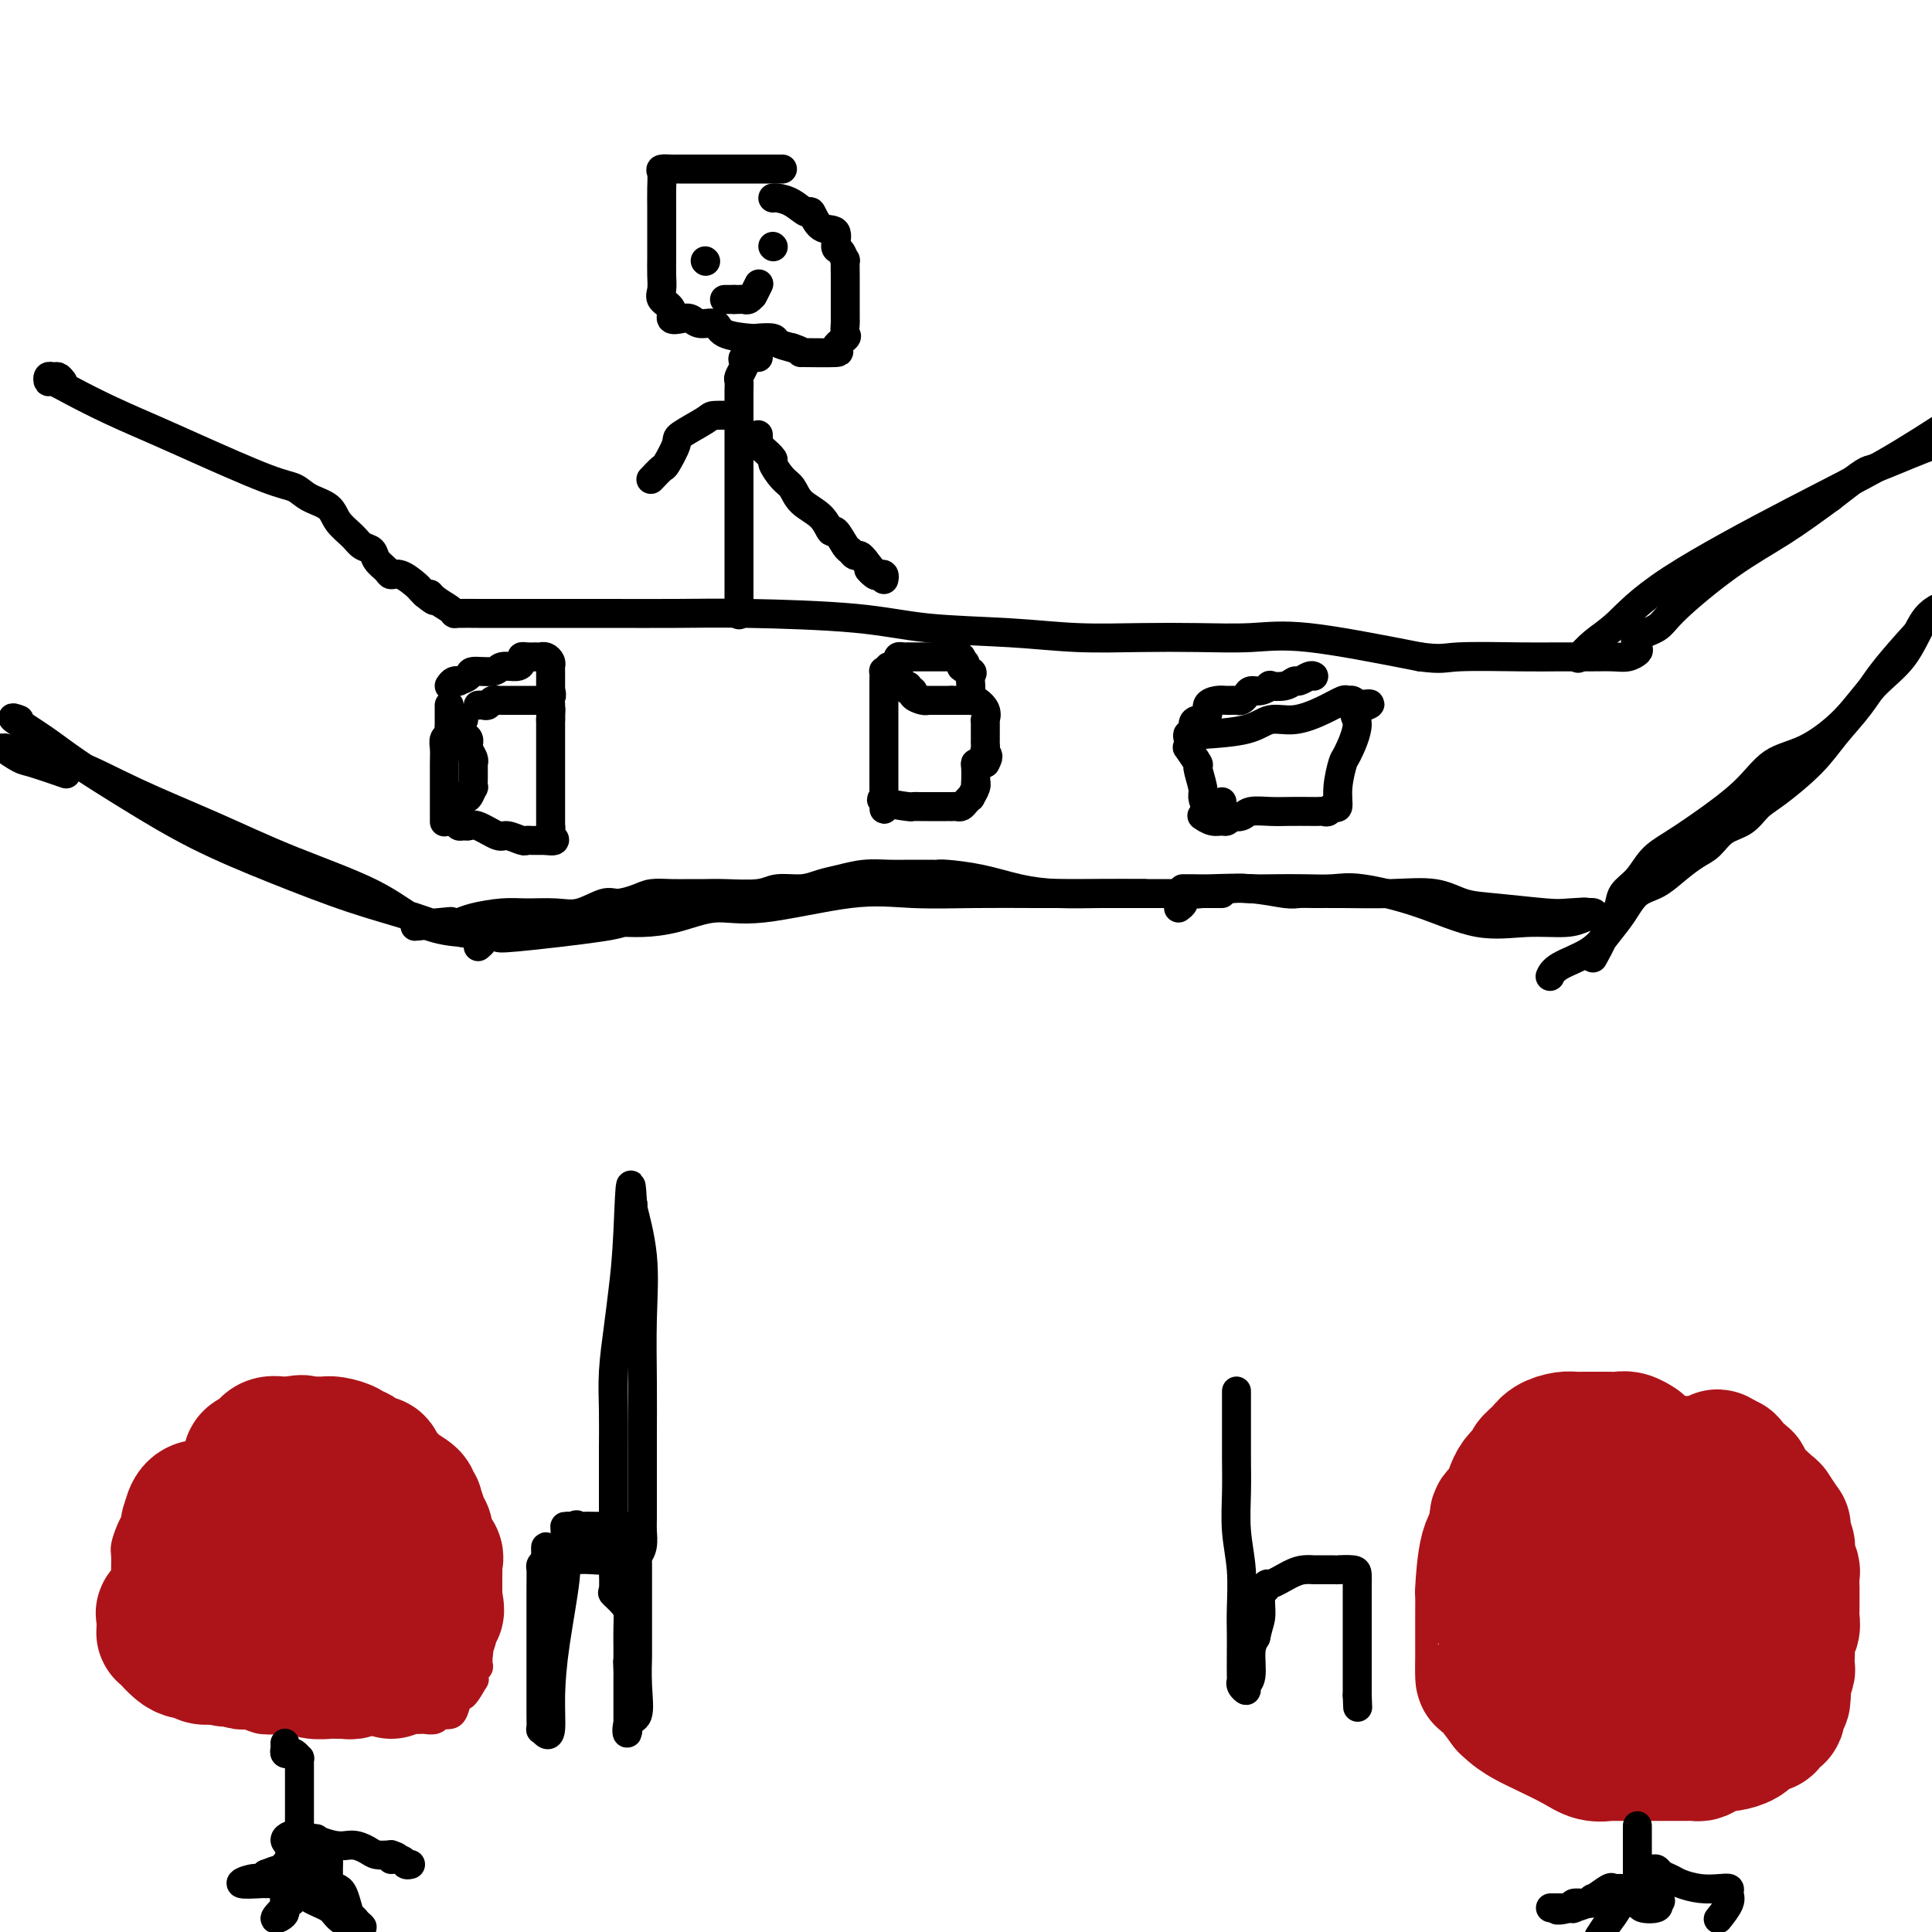 <svg viewBox='0 0 400 400' version='1.1' xmlns='http://www.w3.org/2000/svg' xmlns:xlink='http://www.w3.org/1999/xlink'><g fill='none' stroke='#000000' stroke-width='6' stroke-linecap='round' stroke-linejoin='round'><path d='M4,149c-0.956,-0.344 -1.912,-0.688 -1,0c0.912,0.688 3.692,2.408 6,4c2.308,1.592 4.145,3.055 7,5c2.855,1.945 6.728,4.372 11,7c4.272,2.628 8.943,5.458 14,8c5.057,2.542 10.498,4.796 16,7c5.502,2.204 11.063,4.357 16,6c4.937,1.643 9.250,2.777 13,4c3.750,1.223 6.936,2.535 9,3c2.064,0.465 3.007,0.083 3,0c-0.007,-0.083 -0.962,0.132 -3,0c-2.038,-0.132 -5.158,-0.613 -8,-2c-2.842,-1.387 -5.404,-3.681 -10,-6c-4.596,-2.319 -11.225,-4.663 -17,-7c-5.775,-2.337 -10.695,-4.669 -16,-7c-5.305,-2.331 -10.995,-4.663 -16,-7c-5.005,-2.337 -9.325,-4.679 -13,-6c-3.675,-1.321 -6.707,-1.622 -9,-2c-2.293,-0.378 -3.848,-0.832 -5,-1c-1.152,-0.168 -1.901,-0.048 -2,0c-0.099,0.048 0.450,0.024 1,0'/><path d='M0,155c-2.051,-0.434 0.320,-0.018 1,0c0.680,0.018 -0.332,-0.363 0,0c0.332,0.363 2.006,1.468 3,2c0.994,0.532 1.306,0.489 3,1c1.694,0.511 4.770,1.574 6,2c1.230,0.426 0.615,0.213 0,0'/><path d='M99,196c0.372,-0.313 0.744,-0.626 1,-1c0.256,-0.374 0.395,-0.808 1,-1c0.605,-0.192 1.674,-0.142 2,0c0.326,0.142 -0.093,0.376 4,0c4.093,-0.376 12.697,-1.363 17,-2c4.303,-0.637 4.306,-0.924 5,-1c0.694,-0.076 2.078,0.059 4,0c1.922,-0.059 4.381,-0.313 7,-1c2.619,-0.687 5.399,-1.806 8,-2c2.601,-0.194 5.024,0.536 10,0c4.976,-0.536 12.505,-2.340 18,-3c5.495,-0.660 8.957,-0.177 13,0c4.043,0.177 8.669,0.047 13,0c4.331,-0.047 8.368,-0.013 12,0c3.632,0.013 6.859,0.003 10,0c3.141,-0.003 6.196,-0.001 9,0c2.804,0.001 5.356,0.000 8,0c2.644,-0.000 5.378,-0.000 7,0c1.622,0.000 2.130,0.000 3,0c0.870,-0.000 2.100,-0.000 2,0c-0.100,0.000 -1.532,0.000 -2,0c-0.468,-0.000 0.028,-0.000 -1,0c-1.028,0.000 -3.579,0.000 -6,0c-2.421,-0.000 -4.710,-0.000 -7,0'/><path d='M237,185c-3.761,-0.009 -6.163,-0.031 -9,0c-2.837,0.031 -6.108,0.113 -9,0c-2.892,-0.113 -5.406,-0.423 -8,-1c-2.594,-0.577 -5.270,-1.423 -8,-2c-2.730,-0.577 -5.514,-0.887 -7,-1c-1.486,-0.113 -1.673,-0.030 -2,0c-0.327,0.030 -0.792,0.007 -1,0c-0.208,-0.007 -0.159,0.001 -1,0c-0.841,-0.001 -2.574,-0.012 -4,0c-1.426,0.012 -2.547,0.046 -4,0c-1.453,-0.046 -3.239,-0.171 -5,0c-1.761,0.171 -3.496,0.638 -5,1c-1.504,0.362 -2.776,0.619 -4,1c-1.224,0.381 -2.400,0.887 -4,1c-1.600,0.113 -3.624,-0.166 -5,0c-1.376,0.166 -2.103,0.777 -4,1c-1.897,0.223 -4.962,0.059 -7,0c-2.038,-0.059 -3.047,-0.013 -4,0c-0.953,0.013 -1.848,-0.006 -3,0c-1.152,0.006 -2.561,0.038 -4,0c-1.439,-0.038 -2.909,-0.146 -4,0c-1.091,0.146 -1.805,0.547 -3,1c-1.195,0.453 -2.871,0.959 -4,1c-1.129,0.041 -1.710,-0.382 -3,0c-1.290,0.382 -3.290,1.569 -5,2c-1.710,0.431 -3.129,0.105 -5,0c-1.871,-0.105 -4.192,0.011 -6,0c-1.808,-0.011 -3.103,-0.147 -5,0c-1.897,0.147 -4.395,0.578 -6,1c-1.605,0.422 -2.316,0.835 -3,1c-0.684,0.165 -1.342,0.083 -2,0'/><path d='M93,191c-13.476,1.548 -4.167,0.417 -1,0c3.167,-0.417 0.190,-0.119 -1,0c-1.190,0.119 -0.595,0.060 0,0'/><path d='M244,188c0.456,-0.339 0.913,-0.678 1,-1c0.087,-0.322 -0.195,-0.626 0,-1c0.195,-0.374 0.869,-0.818 1,-1c0.131,-0.182 -0.280,-0.101 0,0c0.280,0.101 1.252,0.223 3,0c1.748,-0.223 4.274,-0.791 6,-1c1.726,-0.209 2.654,-0.058 4,0c1.346,0.058 3.110,0.023 5,0c1.890,-0.023 3.905,-0.033 6,0c2.095,0.033 4.269,0.110 6,0c1.731,-0.110 3.019,-0.407 6,0c2.981,0.407 7.655,1.518 12,3c4.345,1.482 8.361,3.336 12,4c3.639,0.664 6.900,0.139 10,0c3.100,-0.139 6.037,0.107 8,0c1.963,-0.107 2.952,-0.567 4,-1c1.048,-0.433 2.157,-0.838 2,-1c-0.157,-0.162 -1.578,-0.081 -3,0'/><path d='M327,189c2.962,-0.324 -0.133,-0.133 -2,0c-1.867,0.133 -2.508,0.207 -5,0c-2.492,-0.207 -6.836,-0.697 -10,-1c-3.164,-0.303 -5.147,-0.421 -7,-1c-1.853,-0.579 -3.574,-1.620 -6,-2c-2.426,-0.380 -5.556,-0.101 -9,0c-3.444,0.101 -7.201,0.023 -10,0c-2.799,-0.023 -4.640,0.008 -6,0c-1.360,-0.008 -2.241,-0.055 -3,0c-0.759,0.055 -1.398,0.211 -3,0c-1.602,-0.211 -4.167,-0.789 -7,-1c-2.833,-0.211 -5.935,-0.057 -8,0c-2.065,0.057 -3.095,0.015 -4,0c-0.905,-0.015 -1.687,-0.004 -2,0c-0.313,0.004 -0.156,0.002 0,0'/><path d='M330,198c0.057,-0.102 0.113,-0.204 0,0c-0.113,0.204 -0.397,0.715 0,0c0.397,-0.715 1.474,-2.655 2,-4c0.526,-1.345 0.499,-2.096 1,-3c0.501,-0.904 1.529,-1.960 2,-3c0.471,-1.040 0.386,-2.064 1,-3c0.614,-0.936 1.927,-1.785 3,-3c1.073,-1.215 1.905,-2.798 3,-4c1.095,-1.202 2.453,-2.024 4,-3c1.547,-0.976 3.284,-2.107 6,-4c2.716,-1.893 6.412,-4.550 9,-7c2.588,-2.450 4.068,-4.693 6,-6c1.932,-1.307 4.316,-1.677 7,-3c2.684,-1.323 5.667,-3.600 8,-6c2.333,-2.400 4.017,-4.922 6,-7c1.983,-2.078 4.265,-3.713 6,-6c1.735,-2.287 2.924,-5.225 4,-7c1.076,-1.775 2.038,-2.388 3,-3'/><path d='M396,132c0.561,-0.619 1.122,-1.238 0,0c-1.122,1.238 -3.928,4.334 -6,7c-2.072,2.666 -3.412,4.901 -5,7c-1.588,2.099 -3.425,4.061 -5,6c-1.575,1.939 -2.890,3.855 -5,6c-2.110,2.145 -5.016,4.518 -7,6c-1.984,1.482 -3.048,2.073 -4,3c-0.952,0.927 -1.794,2.190 -3,3c-1.206,0.810 -2.776,1.166 -4,2c-1.224,0.834 -2.102,2.147 -3,3c-0.898,0.853 -1.815,1.246 -3,2c-1.185,0.754 -2.638,1.870 -4,3c-1.362,1.130 -2.634,2.273 -4,3c-1.366,0.727 -2.828,1.038 -4,2c-1.172,0.962 -2.055,2.577 -3,4c-0.945,1.423 -1.952,2.655 -3,4c-1.048,1.345 -2.137,2.804 -4,4c-1.863,1.196 -4.502,2.130 -6,3c-1.498,0.870 -1.857,1.677 -2,2c-0.143,0.323 -0.072,0.161 0,0'/></g>
<g fill='none' stroke='#AD1419' stroke-width='6' stroke-linecap='round' stroke-linejoin='round'><path d='M72,291c-0.341,-0.431 -0.682,-0.861 -1,-1c-0.318,-0.139 -0.614,0.015 -1,0c-0.386,-0.015 -0.862,-0.197 -1,0c-0.138,0.197 0.061,0.773 -1,1c-1.061,0.227 -3.383,0.105 -5,0c-1.617,-0.105 -2.529,-0.193 -3,0c-0.471,0.193 -0.499,0.666 -1,1c-0.501,0.334 -1.474,0.530 -3,1c-1.526,0.470 -3.607,1.215 -5,2c-1.393,0.785 -2.100,1.609 -3,2c-0.900,0.391 -1.993,0.349 -3,1c-1.007,0.651 -1.929,1.995 -3,3c-1.071,1.005 -2.290,1.670 -3,2c-0.710,0.330 -0.911,0.325 -2,1c-1.089,0.675 -3.065,2.029 -4,3c-0.935,0.971 -0.828,1.559 -1,2c-0.172,0.441 -0.623,0.736 -1,1c-0.377,0.264 -0.679,0.497 -1,1c-0.321,0.503 -0.660,1.275 -1,2c-0.340,0.725 -0.679,1.404 -1,2c-0.321,0.596 -0.622,1.108 -1,2c-0.378,0.892 -0.833,2.164 -1,3c-0.167,0.836 -0.045,1.235 0,2c0.045,0.765 0.012,1.896 0,3c-0.012,1.104 -0.003,2.183 0,3c0.003,0.817 0.001,1.374 0,2c-0.001,0.626 -0.000,1.322 0,2c0.000,0.678 0.000,1.339 0,2'/><path d='M26,334c-0.000,2.808 -0.001,2.827 0,3c0.001,0.173 0.004,0.501 0,1c-0.004,0.499 -0.014,1.170 0,2c0.014,0.830 0.052,1.819 0,2c-0.052,0.181 -0.195,-0.446 0,0c0.195,0.446 0.728,1.965 1,3c0.272,1.035 0.282,1.588 1,2c0.718,0.412 2.145,0.684 3,1c0.855,0.316 1.137,0.676 2,1c0.863,0.324 2.308,0.613 3,1c0.692,0.387 0.630,0.873 1,1c0.370,0.127 1.172,-0.107 2,0c0.828,0.107 1.681,0.553 2,1c0.319,0.447 0.105,0.894 1,1c0.895,0.106 2.901,-0.129 4,0c1.099,0.129 1.293,0.623 2,1c0.707,0.377 1.929,0.637 3,1c1.071,0.363 1.992,0.829 3,1c1.008,0.171 2.101,0.046 3,0c0.899,-0.046 1.602,-0.012 2,0c0.398,0.012 0.491,0.003 1,0c0.509,-0.003 1.435,-0.001 2,0c0.565,0.001 0.771,0.000 1,0c0.229,-0.000 0.483,-0.000 1,0c0.517,0.000 1.297,0.000 2,0c0.703,-0.000 1.329,-0.000 2,0c0.671,0.000 1.386,0.000 2,0c0.614,-0.000 1.127,-0.000 2,0c0.873,0.000 2.107,0.000 3,0c0.893,-0.000 1.447,-0.000 2,0'/><path d='M77,356c5.469,0.464 1.640,0.124 1,0c-0.640,-0.124 1.909,-0.033 3,0c1.091,0.033 0.725,0.009 1,0c0.275,-0.009 1.191,-0.001 2,0c0.809,0.001 1.512,-0.003 2,0c0.488,0.003 0.761,0.015 1,0c0.239,-0.015 0.445,-0.056 1,0c0.555,0.056 1.458,0.211 2,0c0.542,-0.211 0.723,-0.787 1,-1c0.277,-0.213 0.650,-0.064 1,0c0.350,0.064 0.676,0.044 1,0c0.324,-0.044 0.648,-0.113 1,-1c0.352,-0.887 0.734,-2.593 1,-3c0.266,-0.407 0.415,0.485 1,0c0.585,-0.485 1.607,-2.348 2,-3c0.393,-0.652 0.158,-0.093 0,0c-0.158,0.093 -0.238,-0.278 0,-1c0.238,-0.722 0.796,-1.793 1,-2c0.204,-0.207 0.055,0.450 0,0c-0.055,-0.450 -0.015,-2.008 0,-3c0.015,-0.992 0.004,-1.419 0,-2c-0.004,-0.581 -0.001,-1.317 0,-2c0.001,-0.683 0.000,-1.315 0,-2c-0.000,-0.685 -0.000,-1.424 0,-2c0.000,-0.576 0.000,-0.989 0,-2c-0.000,-1.011 -0.000,-2.618 0,-3c0.000,-0.382 0.000,0.462 0,0c-0.000,-0.462 -0.000,-2.231 0,-4'/><path d='M99,325c0.054,-3.616 -0.311,-1.158 -1,-1c-0.689,0.158 -1.701,-1.986 -2,-3c-0.299,-1.014 0.116,-0.897 0,-1c-0.116,-0.103 -0.763,-0.426 -1,-1c-0.237,-0.574 -0.064,-1.398 0,-2c0.064,-0.602 0.019,-0.980 0,-1c-0.019,-0.020 -0.014,0.319 0,0c0.014,-0.319 0.035,-1.297 0,-2c-0.035,-0.703 -0.128,-1.129 -1,-2c-0.872,-0.871 -2.524,-2.185 -3,-3c-0.476,-0.815 0.223,-1.132 0,-2c-0.223,-0.868 -1.368,-2.288 -2,-3c-0.632,-0.712 -0.750,-0.715 -1,-1c-0.250,-0.285 -0.630,-0.851 -1,-1c-0.370,-0.149 -0.729,0.117 -1,0c-0.271,-0.117 -0.453,-0.619 -1,-1c-0.547,-0.381 -1.458,-0.640 -2,-1c-0.542,-0.360 -0.713,-0.820 -1,-1c-0.287,-0.180 -0.689,-0.079 -1,0c-0.311,0.079 -0.532,0.137 -1,0c-0.468,-0.137 -1.183,-0.468 -2,-1c-0.817,-0.532 -1.734,-1.266 -3,-2c-1.266,-0.734 -2.879,-1.467 -4,-2c-1.121,-0.533 -1.749,-0.867 -2,-1c-0.251,-0.133 -0.126,-0.067 0,0'/></g>
<g fill='none' stroke='#AD1419' stroke-width='28' stroke-linecap='round' stroke-linejoin='round'><path d='M56,323c-0.002,0.305 -0.005,0.610 0,1c0.005,0.390 0.016,0.864 0,1c-0.016,0.136 -0.059,-0.066 0,0c0.059,0.066 0.220,0.399 0,1c-0.220,0.601 -0.821,1.470 -1,2c-0.179,0.530 0.065,0.720 0,1c-0.065,0.280 -0.440,0.650 -1,1c-0.560,0.350 -1.306,0.681 -2,1c-0.694,0.319 -1.338,0.626 -2,1c-0.662,0.374 -1.344,0.815 -2,1c-0.656,0.185 -1.286,0.115 -2,0c-0.714,-0.115 -1.514,-0.273 -2,0c-0.486,0.273 -0.660,0.979 -1,1c-0.340,0.021 -0.848,-0.641 -1,-1c-0.152,-0.359 0.050,-0.415 0,-1c-0.050,-0.585 -0.353,-1.698 -1,-3c-0.647,-1.302 -1.637,-2.792 -2,-4c-0.363,-1.208 -0.098,-2.135 0,-3c0.098,-0.865 0.028,-1.668 0,-2c-0.028,-0.332 -0.016,-0.194 0,-1c0.016,-0.806 0.035,-2.556 0,-3c-0.035,-0.444 -0.123,0.417 0,0c0.123,-0.417 0.455,-2.112 1,-3c0.545,-0.888 1.301,-0.970 2,-1c0.699,-0.030 1.342,-0.008 2,0c0.658,0.008 1.331,0.002 2,0c0.669,-0.002 1.334,-0.001 2,0c0.666,0.001 1.333,0.000 2,0'/><path d='M50,312c1.726,-0.155 1.040,-0.042 1,0c-0.040,0.042 0.566,0.011 1,0c0.434,-0.011 0.695,-0.004 1,0c0.305,0.004 0.652,0.004 1,0c0.348,-0.004 0.696,-0.012 1,0c0.304,0.012 0.565,0.045 1,0c0.435,-0.045 1.045,-0.168 2,0c0.955,0.168 2.256,0.626 3,1c0.744,0.374 0.931,0.664 1,1c0.069,0.336 0.019,0.717 0,1c-0.019,0.283 -0.005,0.467 0,1c0.005,0.533 0.003,1.416 0,2c-0.003,0.584 -0.008,0.868 0,2c0.008,1.132 0.028,3.112 0,4c-0.028,0.888 -0.103,0.683 0,1c0.103,0.317 0.384,1.155 0,2c-0.384,0.845 -1.432,1.697 -2,2c-0.568,0.303 -0.655,0.056 -1,0c-0.345,-0.056 -0.947,0.080 -2,0c-1.053,-0.080 -2.558,-0.375 -4,0c-1.442,0.375 -2.820,1.421 -4,2c-1.180,0.579 -2.162,0.691 -3,1c-0.838,0.309 -1.533,0.814 -2,1c-0.467,0.186 -0.705,0.053 -1,0c-0.295,-0.053 -0.648,-0.027 -1,0'/><path d='M42,333c-3.277,0.993 -1.469,0.476 -1,0c0.469,-0.476 -0.400,-0.912 -1,-1c-0.600,-0.088 -0.931,0.172 -1,0c-0.069,-0.172 0.123,-0.777 0,-1c-0.123,-0.223 -0.562,-0.066 -1,0c-0.438,0.066 -0.874,0.040 -1,0c-0.126,-0.040 0.057,-0.095 0,0c-0.057,0.095 -0.355,0.340 -1,1c-0.645,0.660 -1.637,1.736 -2,2c-0.363,0.264 -0.098,-0.284 0,0c0.098,0.284 0.028,1.399 0,2c-0.028,0.601 -0.016,0.690 0,1c0.016,0.310 0.034,0.843 0,1c-0.034,0.157 -0.121,-0.063 0,0c0.121,0.063 0.448,0.408 1,1c0.552,0.592 1.327,1.430 2,2c0.673,0.570 1.245,0.871 2,1c0.755,0.129 1.694,0.087 2,0c0.306,-0.087 -0.020,-0.220 0,0c0.020,0.220 0.387,0.791 1,1c0.613,0.209 1.473,0.056 2,0c0.527,-0.056 0.722,-0.016 1,0c0.278,0.016 0.639,0.008 1,0'/><path d='M46,343c1.765,0.945 0.177,0.306 0,0c-0.177,-0.306 1.055,-0.279 2,0c0.945,0.279 1.601,0.811 2,1c0.399,0.189 0.542,0.037 1,0c0.458,-0.037 1.232,0.042 2,0c0.768,-0.042 1.531,-0.204 2,0c0.469,0.204 0.644,0.773 1,1c0.356,0.227 0.894,0.114 2,0c1.106,-0.114 2.781,-0.227 4,0c1.219,0.227 1.980,0.793 3,1c1.020,0.207 2.297,0.055 3,0c0.703,-0.055 0.832,-0.014 1,0c0.168,0.014 0.373,-0.000 1,0c0.627,0.000 1.674,0.015 2,0c0.326,-0.015 -0.071,-0.061 0,0c0.071,0.061 0.610,0.227 1,0c0.390,-0.227 0.630,-0.848 1,-1c0.370,-0.152 0.870,0.165 1,0c0.130,-0.165 -0.108,-0.813 0,-1c0.108,-0.187 0.564,0.087 1,0c0.436,-0.087 0.853,-0.534 1,-1c0.147,-0.466 0.026,-0.951 0,-1c-0.026,-0.049 0.045,0.337 0,0c-0.045,-0.337 -0.204,-1.399 0,-2c0.204,-0.601 0.773,-0.743 1,-1c0.227,-0.257 0.114,-0.628 0,-1'/><path d='M78,338c0.929,-1.191 0.252,-0.168 0,0c-0.252,0.168 -0.078,-0.520 0,-1c0.078,-0.480 0.059,-0.752 0,-1c-0.059,-0.248 -0.159,-0.470 0,-1c0.159,-0.530 0.578,-1.367 1,-2c0.422,-0.633 0.849,-1.062 1,-1c0.151,0.062 0.026,0.616 0,0c-0.026,-0.616 0.045,-2.402 0,-3c-0.045,-0.598 -0.208,-0.007 0,0c0.208,0.007 0.788,-0.571 1,-1c0.212,-0.429 0.057,-0.710 0,-1c-0.057,-0.290 -0.015,-0.590 0,-1c0.015,-0.410 0.004,-0.931 0,-1c-0.004,-0.069 -0.001,0.314 0,0c0.001,-0.314 0.001,-1.326 0,-2c-0.001,-0.674 -0.002,-1.010 0,-1c0.002,0.010 0.008,0.367 0,0c-0.008,-0.367 -0.030,-1.457 0,-2c0.030,-0.543 0.111,-0.537 0,-1c-0.111,-0.463 -0.413,-1.394 -1,-2c-0.587,-0.606 -1.457,-0.888 -2,-1c-0.543,-0.112 -0.759,-0.055 -1,0c-0.241,0.055 -0.508,0.108 -1,0c-0.492,-0.108 -1.209,-0.375 -2,-1c-0.791,-0.625 -1.654,-1.607 -2,-2c-0.346,-0.393 -0.173,-0.196 0,0'/><path d='M72,313c-1.744,-1.022 -1.605,-0.078 -2,0c-0.395,0.078 -1.324,-0.711 -2,-1c-0.676,-0.289 -1.097,-0.077 -2,0c-0.903,0.077 -2.286,0.020 -3,0c-0.714,-0.020 -0.759,-0.004 -1,0c-0.241,0.004 -0.680,-0.006 -1,0c-0.320,0.006 -0.523,0.026 -1,0c-0.477,-0.026 -1.228,-0.098 -2,0c-0.772,0.098 -1.566,0.368 -2,0c-0.434,-0.368 -0.509,-1.373 -1,-2c-0.491,-0.627 -1.400,-0.876 -2,-1c-0.600,-0.124 -0.893,-0.122 -1,0c-0.107,0.122 -0.029,0.366 0,0c0.029,-0.366 0.008,-1.341 0,-2c-0.008,-0.659 -0.004,-1.003 0,-1c0.004,0.003 0.008,0.352 0,0c-0.008,-0.352 -0.026,-1.405 0,-2c0.026,-0.595 0.098,-0.733 0,-1c-0.098,-0.267 -0.364,-0.664 0,-1c0.364,-0.336 1.358,-0.612 2,-1c0.642,-0.388 0.931,-0.889 1,-1c0.069,-0.111 -0.081,0.166 0,0c0.081,-0.166 0.393,-0.777 1,-1c0.607,-0.223 1.510,-0.060 2,0c0.490,0.060 0.569,0.017 1,0c0.431,-0.017 1.216,-0.009 2,0'/><path d='M61,299c1.828,-0.618 1.899,-0.163 2,0c0.101,0.163 0.233,0.033 1,0c0.767,-0.033 2.170,0.030 3,0c0.830,-0.030 1.087,-0.152 2,0c0.913,0.152 2.481,0.579 3,1c0.519,0.421 -0.012,0.835 0,1c0.012,0.165 0.566,0.081 1,0c0.434,-0.081 0.746,-0.158 1,0c0.254,0.158 0.449,0.553 1,1c0.551,0.447 1.458,0.946 2,1c0.542,0.054 0.720,-0.337 1,0c0.280,0.337 0.661,1.404 1,2c0.339,0.596 0.636,0.723 1,1c0.364,0.277 0.795,0.706 1,1c0.205,0.294 0.183,0.454 1,1c0.817,0.546 2.472,1.477 3,2c0.528,0.523 -0.070,0.637 0,1c0.070,0.363 0.807,0.975 1,1c0.193,0.025 -0.158,-0.536 0,0c0.158,0.536 0.825,2.170 1,3c0.175,0.830 -0.142,0.856 0,1c0.142,0.144 0.742,0.406 1,1c0.258,0.594 0.174,1.520 0,2c-0.174,0.480 -0.439,0.512 0,1c0.439,0.488 1.582,1.430 2,2c0.418,0.570 0.112,0.768 0,1c-0.112,0.232 -0.030,0.499 0,1c0.030,0.501 0.008,1.237 0,2c-0.008,0.763 -0.002,1.551 0,2c0.002,0.449 0.001,0.557 0,1c-0.001,0.443 -0.000,1.222 0,2'/><path d='M90,331c0.757,3.658 0.150,2.304 0,2c-0.150,-0.304 0.157,0.443 0,1c-0.157,0.557 -0.778,0.923 -1,1c-0.222,0.077 -0.045,-0.134 0,0c0.045,0.134 -0.041,0.613 0,1c0.041,0.387 0.209,0.681 0,1c-0.209,0.319 -0.796,0.664 -1,1c-0.204,0.336 -0.027,0.664 0,1c0.027,0.336 -0.097,0.682 0,1c0.097,0.318 0.414,0.610 0,1c-0.414,0.390 -1.558,0.879 -2,1c-0.442,0.121 -0.181,-0.126 0,0c0.181,0.126 0.283,0.626 0,1c-0.283,0.374 -0.952,0.622 -1,1c-0.048,0.378 0.523,0.885 0,1c-0.523,0.115 -2.141,-0.161 -3,0c-0.859,0.161 -0.960,0.760 -1,1c-0.040,0.240 -0.020,0.120 0,0'/><path d='M339,299c0.176,0.113 0.353,0.227 0,0c-0.353,-0.227 -1.235,-0.793 -2,-1c-0.765,-0.207 -1.412,-0.055 -2,0c-0.588,0.055 -1.115,0.014 -2,0c-0.885,-0.014 -2.128,-0.002 -3,0c-0.872,0.002 -1.374,-0.008 -2,0c-0.626,0.008 -1.377,0.034 -2,0c-0.623,-0.034 -1.117,-0.126 -2,0c-0.883,0.126 -2.155,0.471 -3,1c-0.845,0.529 -1.261,1.241 -2,2c-0.739,0.759 -1.800,1.564 -2,2c-0.200,0.436 0.460,0.505 0,1c-0.460,0.495 -2.039,1.418 -3,3c-0.961,1.582 -1.305,3.823 -2,5c-0.695,1.177 -1.741,1.288 -2,2c-0.259,0.712 0.270,2.024 0,3c-0.270,0.976 -1.340,1.618 -2,4c-0.660,2.382 -0.909,6.506 -1,8c-0.091,1.494 -0.024,0.359 0,1c0.024,0.641 0.007,3.059 0,4c-0.007,0.941 -0.002,0.406 0,1c0.002,0.594 0.000,2.318 0,3c-0.000,0.682 0.001,0.323 0,1c-0.001,0.677 -0.003,2.391 0,3c0.003,0.609 0.011,0.112 0,1c-0.011,0.888 -0.041,3.162 0,4c0.041,0.838 0.155,0.239 1,1c0.845,0.761 2.423,2.880 4,5'/><path d='M312,353c1.520,1.526 2.821,2.342 4,3c1.179,0.658 2.238,1.157 4,2c1.762,0.843 4.228,2.030 6,3c1.772,0.970 2.852,1.724 4,2c1.148,0.276 2.366,0.074 3,0c0.634,-0.074 0.683,-0.020 1,0c0.317,0.020 0.900,0.005 1,0c0.100,-0.005 -0.283,-0.001 0,0c0.283,0.001 1.230,0.000 2,0c0.770,-0.000 1.361,-0.000 2,0c0.639,0.000 1.326,0.000 2,0c0.674,-0.000 1.336,-0.000 2,0c0.664,0.000 1.329,0.001 2,0c0.671,-0.001 1.347,-0.003 2,0c0.653,0.003 1.282,0.011 2,0c0.718,-0.011 1.524,-0.041 2,0c0.476,0.041 0.621,0.152 1,0c0.379,-0.152 0.993,-0.569 2,-1c1.007,-0.431 2.406,-0.876 3,-1c0.594,-0.124 0.383,0.074 1,0c0.617,-0.074 2.063,-0.420 3,-1c0.937,-0.580 1.365,-1.393 2,-2c0.635,-0.607 1.475,-1.006 2,-1c0.525,0.006 0.733,0.419 1,0c0.267,-0.419 0.594,-1.670 1,-2c0.406,-0.330 0.892,0.262 1,0c0.108,-0.262 -0.163,-1.378 0,-2c0.163,-0.622 0.761,-0.749 1,-1c0.239,-0.251 0.120,-0.625 0,-1'/><path d='M369,351c0.480,-1.351 0.181,-1.728 0,-2c-0.181,-0.272 -0.244,-0.438 0,-1c0.244,-0.562 0.797,-1.519 1,-2c0.203,-0.481 0.058,-0.485 0,-1c-0.058,-0.515 -0.030,-1.541 0,-2c0.030,-0.459 0.061,-0.351 0,-1c-0.061,-0.649 -0.212,-2.055 0,-3c0.212,-0.945 0.789,-1.428 1,-2c0.211,-0.572 0.057,-1.232 0,-2c-0.057,-0.768 -0.015,-1.642 0,-2c0.015,-0.358 0.005,-0.199 0,-1c-0.005,-0.801 -0.005,-2.561 0,-3c0.005,-0.439 0.015,0.444 0,0c-0.015,-0.444 -0.056,-2.217 0,-3c0.056,-0.783 0.207,-0.578 0,-1c-0.207,-0.422 -0.774,-1.470 -1,-2c-0.226,-0.530 -0.113,-0.541 0,-1c0.113,-0.459 0.226,-1.367 0,-2c-0.226,-0.633 -0.791,-0.990 -1,-1c-0.209,-0.010 -0.064,0.326 0,0c0.064,-0.326 0.045,-1.313 0,-2c-0.045,-0.687 -0.118,-1.073 0,-1c0.118,0.073 0.426,0.605 0,0c-0.426,-0.605 -1.585,-2.346 -2,-3c-0.415,-0.654 -0.086,-0.221 -1,-1c-0.914,-0.779 -3.071,-2.769 -4,-4c-0.929,-1.231 -0.630,-1.701 -1,-2c-0.370,-0.299 -1.407,-0.427 -2,-1c-0.593,-0.573 -0.741,-1.592 -1,-2c-0.259,-0.408 -0.630,-0.204 -1,0'/><path d='M357,303c-2.256,-2.630 -1.396,-0.705 -1,0c0.396,0.705 0.328,0.189 -1,0c-1.328,-0.189 -3.915,-0.051 -5,0c-1.085,0.051 -0.666,0.014 -2,0c-1.334,-0.014 -4.419,-0.006 -6,0c-1.581,0.006 -1.656,0.008 -3,0c-1.344,-0.008 -3.957,-0.028 -5,0c-1.043,0.028 -0.517,0.102 -1,0c-0.483,-0.102 -1.974,-0.382 -3,0c-1.026,0.382 -1.585,1.424 -2,2c-0.415,0.576 -0.686,0.684 -1,1c-0.314,0.316 -0.672,0.838 -1,2c-0.328,1.162 -0.628,2.963 -1,4c-0.372,1.037 -0.818,1.310 -1,2c-0.182,0.690 -0.101,1.797 0,3c0.101,1.203 0.223,2.502 0,4c-0.223,1.498 -0.789,3.196 -1,5c-0.211,1.804 -0.067,3.714 0,5c0.067,1.286 0.057,1.949 0,3c-0.057,1.051 -0.163,2.491 0,4c0.163,1.509 0.593,3.088 1,4c0.407,0.912 0.791,1.159 2,2c1.209,0.841 3.245,2.277 5,3c1.755,0.723 3.230,0.732 5,1c1.770,0.268 3.835,0.793 5,1c1.165,0.207 1.429,0.094 2,0c0.571,-0.094 1.449,-0.170 2,0c0.551,0.170 0.776,0.585 1,1'/><path d='M346,350c3.250,1.462 0.376,1.117 -1,1c-1.376,-0.117 -1.255,-0.005 -2,0c-0.745,0.005 -2.357,-0.096 -3,0c-0.643,0.096 -0.318,0.389 -1,0c-0.682,-0.389 -2.372,-1.462 -3,-3c-0.628,-1.538 -0.196,-3.543 0,-6c0.196,-2.457 0.154,-5.366 0,-8c-0.154,-2.634 -0.419,-4.991 0,-7c0.419,-2.009 1.523,-3.668 3,-5c1.477,-1.332 3.326,-2.336 5,-3c1.674,-0.664 3.174,-0.989 4,0c0.826,0.989 0.980,3.291 1,6c0.020,2.709 -0.094,5.824 0,8c0.094,2.176 0.397,3.414 0,5c-0.397,1.586 -1.493,3.519 -2,4c-0.507,0.481 -0.423,-0.492 -1,-2c-0.577,-1.508 -1.813,-3.553 -3,-7c-1.187,-3.447 -2.326,-8.296 -3,-11c-0.674,-2.704 -0.885,-3.263 -1,-4c-0.115,-0.737 -0.136,-1.652 0,-2c0.136,-0.348 0.429,-0.128 1,0c0.571,0.128 1.421,0.164 2,0c0.579,-0.164 0.887,-0.529 1,0c0.113,0.529 0.030,1.950 0,3c-0.030,1.050 -0.009,1.729 0,2c0.009,0.271 0.004,0.136 0,0'/></g>
<g fill='none' stroke='#000000' stroke-width='6' stroke-linecap='round' stroke-linejoin='round'><path d='M59,361c-0.007,-0.084 -0.013,-0.167 0,0c0.013,0.167 0.046,0.585 0,1c-0.046,0.415 -0.170,0.828 0,1c0.170,0.172 0.634,0.101 1,0c0.366,-0.101 0.634,-0.234 1,0c0.366,0.234 0.830,0.835 1,1c0.170,0.165 0.046,-0.107 0,0c-0.046,0.107 -0.012,0.595 0,1c0.012,0.405 0.003,0.729 0,1c-0.003,0.271 -0.001,0.488 0,1c0.001,0.512 0.000,1.320 0,2c-0.000,0.680 -0.000,1.233 0,2c0.000,0.767 0.000,1.750 0,2c-0.000,0.250 -0.000,-0.231 0,0c0.000,0.231 0.000,1.175 0,2c-0.000,0.825 -0.000,1.530 0,2c0.000,0.470 0.000,0.703 0,1c-0.000,0.297 -0.000,0.657 0,1c0.000,0.343 0.000,0.669 0,1c-0.000,0.331 -0.000,0.666 0,1c0.000,0.334 0.000,0.667 0,1'/><path d='M62,382c0.464,3.201 0.125,0.704 0,0c-0.125,-0.704 -0.035,0.386 0,1c0.035,0.614 0.016,0.752 0,1c-0.016,0.248 -0.028,0.606 0,1c0.028,0.394 0.097,0.823 0,1c-0.097,0.177 -0.360,0.103 -1,0c-0.640,-0.103 -1.656,-0.234 -2,0c-0.344,0.234 -0.016,0.832 0,1c0.016,0.168 -0.281,-0.095 -1,0c-0.719,0.095 -1.859,0.547 -3,1'/><path d='M55,388c-1.237,1.171 -0.830,1.098 -1,1c-0.170,-0.098 -0.918,-0.223 -2,0c-1.082,0.223 -2.498,0.793 -2,1c0.498,0.207 2.912,0.053 4,0c1.088,-0.053 0.852,-0.003 1,0c0.148,0.003 0.681,-0.041 1,0c0.319,0.041 0.426,0.166 1,0c0.574,-0.166 1.616,-0.621 2,-1c0.384,-0.379 0.110,-0.680 0,-1c-0.110,-0.320 -0.055,-0.660 0,-1'/><path d='M59,387c1.055,-0.329 0.194,-0.153 0,0c-0.194,0.153 0.280,0.282 1,0c0.720,-0.282 1.686,-0.976 2,-1c0.314,-0.024 -0.025,0.622 0,1c0.025,0.378 0.413,0.487 0,1c-0.413,0.513 -1.627,1.429 -2,2c-0.373,0.571 0.096,0.797 0,1c-0.096,0.203 -0.758,0.384 -1,1c-0.242,0.616 -0.065,1.666 0,2c0.065,0.334 0.019,-0.047 0,0c-0.019,0.047 -0.009,0.524 0,1'/><path d='M59,395c-0.331,1.274 0.341,-0.040 0,0c-0.341,0.040 -1.696,1.433 -2,2c-0.304,0.567 0.443,0.308 1,0c0.557,-0.308 0.924,-0.665 1,-1c0.076,-0.335 -0.137,-0.649 0,-1c0.137,-0.351 0.625,-0.741 1,-1c0.375,-0.259 0.636,-0.388 1,-1c0.364,-0.612 0.829,-1.708 1,-2c0.171,-0.292 0.046,0.220 0,0c-0.046,-0.220 -0.013,-1.171 0,-2c0.013,-0.829 0.008,-1.536 0,-2c-0.008,-0.464 -0.017,-0.683 0,-1c0.017,-0.317 0.060,-0.730 0,-1c-0.060,-0.270 -0.223,-0.395 0,-1c0.223,-0.605 0.833,-1.688 1,-2c0.167,-0.312 -0.109,0.147 0,0c0.109,-0.147 0.603,-0.899 1,-1c0.397,-0.101 0.699,0.450 1,1'/><path d='M65,382c1.133,-2.432 -0.036,-1.013 0,0c0.036,1.013 1.277,1.619 2,2c0.723,0.381 0.929,0.537 1,1c0.071,0.463 0.009,1.234 0,2c-0.009,0.766 0.035,1.525 0,2c-0.035,0.475 -0.150,0.664 0,1c0.150,0.336 0.566,0.820 1,1c0.434,0.180 0.887,0.058 1,0c0.113,-0.058 -0.113,-0.051 0,0c0.113,0.051 0.565,0.147 1,1c0.435,0.853 0.852,2.462 1,3c0.148,0.538 0.028,0.003 0,0c-0.028,-0.003 0.036,0.525 0,1c-0.036,0.475 -0.171,0.897 0,1c0.171,0.103 0.647,-0.115 1,0c0.353,0.115 0.582,0.561 1,1c0.418,0.439 1.026,0.872 1,1c-0.026,0.128 -0.685,-0.048 -1,0c-0.315,0.048 -0.284,0.321 -1,0c-0.716,-0.321 -2.178,-1.235 -3,-2c-0.822,-0.765 -1.004,-1.380 -2,-2c-0.996,-0.620 -2.807,-1.244 -4,-2c-1.193,-0.756 -1.770,-1.645 -2,-2c-0.230,-0.355 -0.115,-0.178 0,0'/><path d='M62,391c-1.868,-1.487 -0.539,-1.704 0,-2c0.539,-0.296 0.288,-0.670 0,-1c-0.288,-0.330 -0.613,-0.614 -1,-1c-0.387,-0.386 -0.836,-0.872 -1,-1c-0.164,-0.128 -0.044,0.101 0,0c0.044,-0.101 0.013,-0.534 0,-1c-0.013,-0.466 -0.008,-0.965 0,-1c0.008,-0.035 0.019,0.393 0,0c-0.019,-0.393 -0.069,-1.608 0,-2c0.069,-0.392 0.257,0.039 0,0c-0.257,-0.039 -0.960,-0.548 -1,-1c-0.040,-0.452 0.583,-0.845 1,-1c0.417,-0.155 0.628,-0.070 1,0c0.372,0.070 0.904,0.127 1,0c0.096,-0.127 -0.246,-0.437 1,0c1.246,0.437 4.080,1.620 6,2c1.920,0.380 2.927,-0.042 4,0c1.073,0.042 2.212,0.550 3,1c0.788,0.450 1.225,0.843 2,1c0.775,0.157 1.887,0.079 3,0'/><path d='M81,384c2.830,0.862 0.405,1.015 0,1c-0.405,-0.015 1.211,-0.200 2,0c0.789,0.200 0.751,0.785 1,1c0.249,0.215 0.785,0.062 1,0c0.215,-0.062 0.107,-0.031 0,0'/><path d='M339,378c0.000,0.331 0.000,0.662 0,1c-0.000,0.338 -0.000,0.682 0,1c0.000,0.318 0.000,0.610 0,1c-0.000,0.390 -0.000,0.878 0,1c0.000,0.122 0.000,-0.122 0,0c-0.000,0.122 -0.000,0.610 0,1c0.000,0.390 0.000,0.682 0,1c-0.000,0.318 -0.000,0.663 0,1c0.000,0.337 0.001,0.668 0,1c-0.001,0.332 -0.002,0.666 0,1c0.002,0.334 0.008,0.668 0,1c-0.008,0.332 -0.029,0.663 0,1c0.029,0.337 0.108,0.681 0,1c-0.108,0.319 -0.402,0.615 -1,1c-0.598,0.385 -1.499,0.860 -2,1c-0.501,0.140 -0.600,-0.053 -1,0c-0.400,0.053 -1.100,0.354 -3,1c-1.900,0.646 -5.001,1.637 -6,2c-0.999,0.363 0.105,0.097 0,0c-0.105,-0.097 -1.420,-0.026 -2,0c-0.580,0.026 -0.425,0.007 -1,0c-0.575,-0.007 -1.878,-0.002 -2,0c-0.122,0.002 0.939,0.001 2,0'/><path d='M323,395c-2.019,0.839 0.934,0.437 2,0c1.066,-0.437 0.244,-0.909 1,-1c0.756,-0.091 3.091,0.200 4,0c0.909,-0.200 0.391,-0.891 0,-1c-0.391,-0.109 -0.655,0.363 0,0c0.655,-0.363 2.230,-1.561 3,-2c0.770,-0.439 0.735,-0.118 1,0c0.265,0.118 0.831,0.032 1,0c0.169,-0.032 -0.058,-0.009 0,0c0.058,0.009 0.400,0.005 1,0c0.600,-0.005 1.456,-0.013 2,0c0.544,0.013 0.775,0.045 1,0c0.225,-0.045 0.445,-0.166 1,0c0.555,0.166 1.444,0.619 2,1c0.556,0.381 0.778,0.691 1,1'/><path d='M343,393c1.560,0.551 0.459,0.928 0,1c-0.459,0.072 -0.277,-0.163 0,0c0.277,0.163 0.649,0.723 0,1c-0.649,0.277 -2.317,0.270 -3,0c-0.683,-0.270 -0.379,-0.804 -1,-1c-0.621,-0.196 -2.167,-0.053 -3,0c-0.833,0.053 -0.952,0.015 -1,0c-0.048,-0.015 -0.024,-0.008 0,0'/><path d='M336,391c0.065,0.155 0.131,0.310 0,1c-0.131,0.690 -0.458,1.917 -1,3c-0.542,1.083 -1.298,2.024 -2,3c-0.702,0.976 -1.351,1.988 -2,3'/><path d='M335,391c0.372,-0.016 0.744,-0.033 1,0c0.256,0.033 0.397,0.114 1,0c0.603,-0.114 1.667,-0.423 2,-1c0.333,-0.577 -0.065,-1.423 0,-2c0.065,-0.577 0.594,-0.884 1,-1c0.406,-0.116 0.690,-0.042 1,0c0.310,0.042 0.648,0.053 1,0c0.352,-0.053 0.719,-0.168 1,0c0.281,0.168 0.477,0.620 1,1c0.523,0.380 1.374,0.690 2,1c0.626,0.310 1.029,0.622 2,1c0.971,0.378 2.511,0.824 4,1c1.489,0.176 2.928,0.083 4,0c1.072,-0.083 1.779,-0.155 2,0c0.221,0.155 -0.044,0.536 0,1c0.044,0.464 0.396,1.009 0,2c-0.396,0.991 -1.542,2.426 -2,3c-0.458,0.574 -0.229,0.287 0,0'/><path d='M256,288c0.000,0.272 0.000,0.544 0,1c-0.000,0.456 -0.001,1.095 0,2c0.001,0.905 0.004,2.076 0,4c-0.004,1.924 -0.015,4.600 0,7c0.015,2.400 0.057,4.522 0,7c-0.057,2.478 -0.211,5.311 0,8c0.211,2.689 0.789,5.232 1,8c0.211,2.768 0.057,5.760 0,8c-0.057,2.240 -0.016,3.727 0,5c0.016,1.273 0.008,2.332 0,4c-0.008,1.668 -0.017,3.947 0,5c0.017,1.053 0.061,0.882 0,1c-0.061,0.118 -0.227,0.527 0,1c0.227,0.473 0.848,1.011 1,1c0.152,-0.011 -0.166,-0.570 0,-1c0.166,-0.430 0.814,-0.731 1,-2c0.186,-1.269 -0.090,-3.505 0,-5c0.090,-1.495 0.545,-2.247 1,-3'/><path d='M260,339c0.534,-2.474 0.871,-3.160 1,-4c0.129,-0.840 0.052,-1.833 0,-3c-0.052,-1.167 -0.077,-2.509 0,-3c0.077,-0.491 0.258,-0.132 0,0c-0.258,0.132 -0.954,0.035 -1,0c-0.046,-0.035 0.558,-0.010 1,0c0.442,0.010 0.721,0.005 1,0'/><path d='M262,329c0.333,-1.668 0.165,-0.839 1,-1c0.835,-0.161 2.671,-1.311 4,-2c1.329,-0.689 2.149,-0.917 3,-1c0.851,-0.083 1.734,-0.022 2,0c0.266,0.022 -0.084,0.006 0,0c0.084,-0.006 0.601,-0.002 1,0c0.399,0.002 0.678,0.001 1,0c0.322,-0.001 0.685,-0.001 1,0c0.315,0.001 0.582,0.002 1,0c0.418,-0.002 0.988,-0.007 1,0c0.012,0.007 -0.533,0.027 0,0c0.533,-0.027 2.143,-0.101 3,0c0.857,0.101 0.962,0.377 1,1c0.038,0.623 0.010,1.592 0,2c-0.010,0.408 -0.003,0.256 0,1c0.003,0.744 0.001,2.385 0,4c-0.001,1.615 -0.000,3.204 0,5c0.000,1.796 0.000,3.799 0,6c-0.000,2.201 -0.000,4.601 0,7'/><path d='M281,351c0.167,4.333 0.083,2.167 0,0'/><path d='M118,316c-0.426,-0.018 -0.853,-0.035 -1,0c-0.147,0.035 -0.015,0.124 0,1c0.015,0.876 -0.086,2.539 0,4c0.086,1.461 0.360,2.718 0,6c-0.360,3.282 -1.354,8.588 -2,13c-0.646,4.412 -0.944,7.930 -1,11c-0.056,3.070 0.128,5.691 0,7c-0.128,1.309 -0.570,1.306 -1,1c-0.430,-0.306 -0.847,-0.915 -1,-1c-0.153,-0.085 -0.041,0.355 0,0c0.041,-0.355 0.011,-1.505 0,-3c-0.011,-1.495 -0.003,-3.336 0,-5c0.003,-1.664 -0.000,-3.153 0,-5c0.000,-1.847 0.003,-4.053 0,-7c-0.003,-2.947 -0.011,-6.635 0,-9c0.011,-2.365 0.041,-3.406 0,-4c-0.041,-0.594 -0.155,-0.741 0,-1c0.155,-0.259 0.577,-0.629 1,-1'/><path d='M113,323c-0.145,-5.410 -0.008,-1.435 1,0c1.008,1.435 2.886,0.332 5,0c2.114,-0.332 4.464,0.109 6,0c1.536,-0.109 2.258,-0.766 3,-1c0.742,-0.234 1.505,-0.044 2,0c0.495,0.044 0.721,-0.056 1,0c0.279,0.056 0.611,0.269 1,0c0.389,-0.269 0.836,-1.018 1,-2c0.164,-0.982 0.044,-2.196 0,-3c-0.044,-0.804 -0.012,-1.199 0,-3c0.012,-1.801 0.005,-5.008 0,-8c-0.005,-2.992 -0.009,-5.769 0,-9c0.009,-3.231 0.031,-6.915 0,-11c-0.031,-4.085 -0.113,-8.570 0,-13c0.113,-4.430 0.422,-8.806 0,-13c-0.422,-4.194 -1.575,-8.206 -2,-10c-0.425,-1.794 -0.121,-1.370 0,-1c0.121,0.370 0.061,0.685 0,1'/><path d='M131,250c-0.487,-10.327 -0.705,-1.143 -1,5c-0.295,6.143 -0.668,9.246 -1,12c-0.332,2.754 -0.625,5.161 -1,8c-0.375,2.839 -0.833,6.112 -1,9c-0.167,2.888 -0.045,5.392 0,8c0.045,2.608 0.012,5.320 0,8c-0.012,2.680 -0.003,5.329 0,8c0.003,2.671 0.001,5.363 0,7c-0.001,1.637 -0.000,2.217 0,3c0.000,0.783 -0.000,1.769 0,2c0.000,0.231 0.000,-0.291 0,0c-0.000,0.291 -0.002,1.397 0,2c0.002,0.603 0.007,0.704 0,1c-0.007,0.296 -0.026,0.789 0,2c0.026,1.211 0.098,3.141 0,4c-0.098,0.859 -0.366,0.645 0,1c0.366,0.355 1.366,1.277 2,2c0.634,0.723 0.902,1.245 1,2c0.098,0.755 0.026,1.742 0,3c-0.026,1.258 -0.008,2.788 0,4c0.008,1.212 0.004,2.106 0,3'/><path d='M130,344c0.464,9.464 0.124,3.125 0,1c-0.124,-2.125 -0.033,-0.037 0,1c0.033,1.037 0.009,1.023 0,1c-0.009,-0.023 -0.002,-0.055 0,0c0.002,0.055 0.001,0.199 0,1c-0.001,0.801 -0.000,2.261 0,3c0.000,0.739 0.000,0.758 0,1c-0.000,0.242 -0.000,0.709 0,1c0.000,0.291 0.000,0.407 0,1c-0.000,0.593 -0.000,1.664 0,2c0.000,0.336 0.000,-0.063 0,0c-0.000,0.063 -0.000,0.590 0,1c0.000,0.410 0.000,0.705 0,1'/><path d='M130,358c-0.121,1.989 -0.425,-0.037 0,-1c0.425,-0.963 1.578,-0.861 2,-2c0.422,-1.139 0.113,-3.518 0,-6c-0.113,-2.482 -0.030,-5.068 0,-6c0.030,-0.932 0.008,-0.210 0,-1c-0.008,-0.790 -0.002,-3.092 0,-4c0.002,-0.908 0.001,-0.423 0,-1c-0.001,-0.577 -0.000,-2.217 0,-3c0.000,-0.783 0.000,-0.709 0,-1c-0.000,-0.291 -0.000,-0.946 0,-1c0.000,-0.054 0.000,0.495 0,0c-0.000,-0.495 -0.000,-2.033 0,-3c0.000,-0.967 0.001,-1.362 0,-2c-0.001,-0.638 -0.003,-1.519 0,-2c0.003,-0.481 0.011,-0.562 0,-1c-0.011,-0.438 -0.041,-1.233 0,-2c0.041,-0.767 0.155,-1.505 0,-2c-0.155,-0.495 -0.577,-0.748 -1,-1'/><path d='M131,319c-0.081,-6.038 -0.783,-1.632 -1,0c-0.217,1.632 0.050,0.490 0,0c-0.050,-0.490 -0.416,-0.327 -1,0c-0.584,0.327 -1.385,0.820 -2,1c-0.615,0.180 -1.044,0.048 -1,0c0.044,-0.048 0.563,-0.013 0,0c-0.563,0.013 -2.206,0.003 -3,0c-0.794,-0.003 -0.737,-0.000 -1,0c-0.263,0.000 -0.844,-0.003 -1,0c-0.156,0.003 0.113,0.011 0,0c-0.113,-0.011 -0.607,-0.041 -1,0c-0.393,0.041 -0.684,0.155 -1,0c-0.316,-0.155 -0.658,-0.577 -1,-1'/><path d='M118,319c-2.058,0.182 -0.703,0.637 0,0c0.703,-0.637 0.755,-2.367 1,-3c0.245,-0.633 0.682,-0.170 1,0c0.318,0.170 0.516,0.045 1,0c0.484,-0.045 1.254,-0.012 2,0c0.746,0.012 1.468,0.003 2,0c0.532,-0.003 0.874,-0.001 1,0c0.126,0.001 0.036,0.000 0,0c-0.036,-0.000 -0.018,-0.000 0,0'/><path d='M13,79c-0.339,-0.431 -0.678,-0.863 -1,-1c-0.322,-0.137 -0.627,0.020 -1,0c-0.373,-0.020 -0.813,-0.218 -1,0c-0.187,0.218 -0.120,0.852 0,1c0.120,0.148 0.295,-0.189 1,0c0.705,0.189 1.942,0.905 4,2c2.058,1.095 4.939,2.569 8,4c3.061,1.431 6.302,2.820 9,4c2.698,1.180 4.852,2.149 9,4c4.148,1.851 10.289,4.582 14,6c3.711,1.418 4.990,1.524 6,2c1.010,0.476 1.751,1.322 3,2c1.249,0.678 3.007,1.189 4,2c0.993,0.811 1.221,1.922 2,3c0.779,1.078 2.111,2.124 3,3c0.889,0.876 1.337,1.584 2,2c0.663,0.416 1.541,0.540 2,1c0.459,0.460 0.498,1.254 1,2c0.502,0.746 1.468,1.443 2,2c0.532,0.557 0.629,0.975 1,1c0.371,0.025 1.017,-0.344 2,0c0.983,0.344 2.303,1.400 3,2c0.697,0.600 0.771,0.743 1,1c0.229,0.257 0.615,0.629 1,1'/><path d='M88,123c3.304,2.752 1.565,0.632 1,0c-0.565,-0.632 0.045,0.223 1,1c0.955,0.777 2.256,1.476 3,2c0.744,0.524 0.930,0.872 1,1c0.070,0.128 0.024,0.034 1,0c0.976,-0.034 2.972,-0.009 4,0c1.028,0.009 1.086,0.002 3,0c1.914,-0.002 5.683,0.001 10,0c4.317,-0.001 9.180,-0.008 14,0c4.820,0.008 9.596,0.029 14,0c4.404,-0.029 8.437,-0.109 15,0c6.563,0.109 15.657,0.408 22,1c6.343,0.592 9.935,1.479 15,2c5.065,0.521 11.604,0.676 17,1c5.396,0.324 9.648,0.816 14,1c4.352,0.184 8.804,0.060 13,0c4.196,-0.060 8.135,-0.057 12,0c3.865,0.057 7.656,0.169 11,0c3.344,-0.169 6.241,-0.620 12,0c5.759,0.620 14.379,2.310 23,4'/><path d='M294,136c4.670,0.619 4.843,0.166 8,0c3.157,-0.166 9.296,-0.044 13,0c3.704,0.044 4.972,0.008 7,0c2.028,-0.008 4.818,0.010 7,0c2.182,-0.010 3.758,-0.047 5,0c1.242,0.047 2.150,0.179 3,0c0.850,-0.179 1.642,-0.668 2,-1c0.358,-0.332 0.282,-0.506 0,-1c-0.282,-0.494 -0.771,-1.309 0,-2c0.771,-0.691 2.803,-1.260 4,-2c1.197,-0.740 1.558,-1.652 4,-4c2.442,-2.348 6.965,-6.132 11,-9c4.035,-2.868 7.581,-4.819 11,-7c3.419,-2.181 6.709,-4.590 10,-7'/><path d='M379,103c8.048,-6.262 7.167,-5.417 9,-6c1.833,-0.583 6.381,-2.595 10,-4c3.619,-1.405 6.310,-2.202 9,-3'/><path d='M327,136c-0.232,0.266 -0.464,0.531 0,0c0.464,-0.531 1.625,-1.860 3,-3c1.375,-1.140 2.965,-2.093 5,-4c2.035,-1.907 4.514,-4.769 11,-9c6.486,-4.231 16.977,-9.831 25,-14c8.023,-4.169 13.578,-6.905 19,-10c5.422,-3.095 10.711,-6.547 16,-10'/><path d='M93,146c-0.000,0.726 -0.000,1.451 0,2c0.000,0.549 0.001,0.921 0,1c-0.001,0.079 -0.004,-0.134 0,0c0.004,0.134 0.015,0.616 0,1c-0.015,0.384 -0.057,0.671 0,1c0.057,0.329 0.211,0.700 0,1c-0.211,0.300 -0.789,0.527 -1,1c-0.211,0.473 -0.057,1.190 0,2c0.057,0.810 0.015,1.711 0,3c-0.015,1.289 -0.004,2.966 0,4c0.004,1.034 0.001,1.426 0,2c-0.001,0.574 -0.000,1.329 0,2c0.000,0.671 0.000,1.258 0,2c-0.000,0.742 -0.000,1.641 0,2c0.000,0.359 0.000,0.180 0,0'/><path d='M162,35c-0.579,0.000 -1.158,0.000 -2,0c-0.842,-0.000 -1.948,-0.000 -3,0c-1.052,0.000 -2.050,0.000 -3,0c-0.950,-0.000 -1.851,-0.000 -3,0c-1.149,0.000 -2.544,0.000 -4,0c-1.456,-0.000 -2.972,-0.000 -4,0c-1.028,0.000 -1.568,0.002 -2,0c-0.432,-0.002 -0.757,-0.007 -1,0c-0.243,0.007 -0.405,0.025 -1,0c-0.595,-0.025 -1.624,-0.091 -2,0c-0.376,0.091 -0.101,0.341 0,1c0.101,0.659 0.027,1.726 0,3c-0.027,1.274 -0.007,2.754 0,4c0.007,1.246 -0.000,2.259 0,4c0.000,1.741 0.008,4.209 0,6c-0.008,1.791 -0.032,2.904 0,4c0.032,1.096 0.120,2.175 0,3c-0.120,0.825 -0.446,1.397 0,2c0.446,0.603 1.665,1.238 2,2c0.335,0.762 -0.215,1.653 0,2c0.215,0.347 1.195,0.152 2,0c0.805,-0.152 1.435,-0.261 2,0c0.565,0.261 1.066,0.893 2,1c0.934,0.107 2.300,-0.312 3,0c0.700,0.312 0.735,1.354 2,2c1.265,0.646 3.759,0.894 5,1c1.241,0.106 1.230,0.070 2,0c0.770,-0.070 2.323,-0.173 3,0c0.677,0.173 0.479,0.621 1,1c0.521,0.379 1.760,0.690 3,1'/><path d='M164,72c3.578,1.147 1.021,1.013 2,1c0.979,-0.013 5.492,0.095 7,0c1.508,-0.095 0.012,-0.392 0,-1c-0.012,-0.608 1.461,-1.528 2,-2c0.539,-0.472 0.144,-0.498 0,-1c-0.144,-0.502 -0.039,-1.480 0,-2c0.039,-0.520 0.010,-0.581 0,-1c-0.010,-0.419 -0.003,-1.195 0,-2c0.003,-0.805 0.001,-1.639 0,-2c-0.001,-0.361 0.001,-0.249 0,-1c-0.001,-0.751 -0.003,-2.366 0,-3c0.003,-0.634 0.010,-0.286 0,-1c-0.010,-0.714 -0.039,-2.490 0,-3c0.039,-0.510 0.145,0.245 0,0c-0.145,-0.245 -0.540,-1.489 -1,-2c-0.460,-0.511 -0.986,-0.289 -1,-1c-0.014,-0.711 0.485,-2.355 0,-3c-0.485,-0.645 -1.954,-0.292 -3,-1c-1.046,-0.708 -1.667,-2.477 -2,-3c-0.333,-0.523 -0.376,0.200 -1,0c-0.624,-0.200 -1.827,-1.322 -3,-2c-1.173,-0.678 -2.316,-0.913 -3,-1c-0.684,-0.087 -0.910,-0.025 -1,0c-0.090,0.025 -0.045,0.012 0,0'/><path d='M157,74c-0.198,0.026 -0.397,0.052 -1,0c-0.603,-0.052 -1.612,-0.184 -2,0c-0.388,0.184 -0.157,0.682 0,1c0.157,0.318 0.238,0.455 0,1c-0.238,0.545 -0.796,1.498 -1,2c-0.204,0.502 -0.055,0.552 0,1c0.055,0.448 0.015,1.294 0,2c-0.015,0.706 -0.004,1.272 0,2c0.004,0.728 0.001,1.619 0,3c-0.001,1.381 -0.000,3.252 0,5c0.000,1.748 0.000,3.371 0,5c-0.000,1.629 -0.000,3.262 0,5c0.000,1.738 0.000,3.579 0,5c-0.000,1.421 -0.000,2.422 0,3c0.000,0.578 0.000,0.732 0,1c-0.000,0.268 -0.000,0.651 0,1c0.000,0.349 0.000,0.664 0,1c-0.000,0.336 -0.000,0.694 0,1c0.000,0.306 0.000,0.560 0,1c-0.000,0.440 -0.000,1.068 0,2c0.000,0.932 0.000,2.170 0,3c-0.000,0.830 -0.000,1.253 0,2c0.000,0.747 0.000,1.816 0,3c-0.000,1.184 -0.000,2.481 0,3c0.000,0.519 0.000,0.259 0,0'/><path d='M152,86c0.432,0.008 0.864,0.016 0,0c-0.864,-0.016 -3.023,-0.056 -4,0c-0.977,0.056 -0.771,0.209 -2,1c-1.229,0.791 -3.892,2.219 -5,3c-1.108,0.781 -0.662,0.914 -1,2c-0.338,1.086 -1.462,3.126 -2,4c-0.538,0.874 -0.491,0.581 -1,1c-0.509,0.419 -1.574,1.548 -2,2c-0.426,0.452 -0.213,0.226 0,0'/><path d='M157,90c0.013,0.324 0.026,0.648 0,1c-0.026,0.352 -0.092,0.731 0,1c0.092,0.269 0.343,0.427 1,1c0.657,0.573 1.721,1.560 2,2c0.279,0.440 -0.227,0.332 0,1c0.227,0.668 1.189,2.110 2,3c0.811,0.890 1.473,1.227 2,2c0.527,0.773 0.918,1.983 2,3c1.082,1.017 2.853,1.841 4,3c1.147,1.159 1.669,2.654 2,3c0.331,0.346 0.470,-0.458 1,0c0.530,0.458 1.452,2.179 2,3c0.548,0.821 0.721,0.742 1,1c0.279,0.258 0.662,0.853 1,1c0.338,0.147 0.629,-0.153 1,0c0.371,0.153 0.820,0.758 1,1c0.180,0.242 0.090,0.121 0,0'/><path d='M179,116c3.581,4.416 1.534,2.455 1,2c-0.534,-0.455 0.445,0.596 1,1c0.555,0.404 0.685,0.160 1,0c0.315,-0.160 0.816,-0.235 1,0c0.184,0.235 0.053,0.782 0,1c-0.053,0.218 -0.026,0.109 0,0'/><path d='M184,138c-0.423,0.469 -0.845,0.938 -1,1c-0.155,0.062 -0.041,-0.282 0,0c0.041,0.282 0.011,1.189 0,2c-0.011,0.811 -0.003,1.526 0,2c0.003,0.474 0.001,0.707 0,1c-0.001,0.293 -0.000,0.644 0,1c0.000,0.356 0.000,0.715 0,1c-0.000,0.285 -0.000,0.494 0,1c0.000,0.506 0.000,1.309 0,2c-0.000,0.691 -0.000,1.269 0,2c0.000,0.731 0.000,1.614 0,2c-0.000,0.386 -0.000,0.274 0,1c0.000,0.726 0.000,2.288 0,3c-0.000,0.712 -0.000,0.572 0,1c0.000,0.428 0.000,1.424 0,2c-0.000,0.576 -0.000,0.732 0,1c0.000,0.268 0.000,0.649 0,1c-0.000,0.351 -0.000,0.671 0,1c0.000,0.329 0.000,0.665 0,1c-0.000,0.335 -0.000,0.667 0,1'/><path d='M183,165c-0.076,4.420 0.235,1.969 0,1c-0.235,-0.969 -1.016,-0.456 0,0c1.016,0.456 3.830,0.854 5,1c1.170,0.146 0.695,0.039 1,0c0.305,-0.039 1.391,-0.010 2,0c0.609,0.010 0.740,0.003 1,0c0.260,-0.003 0.648,-0.001 1,0c0.352,0.001 0.668,0.000 1,0c0.332,-0.000 0.680,-0.000 1,0c0.320,0.000 0.611,0.001 1,0c0.389,-0.001 0.878,-0.003 1,0c0.122,0.003 -0.121,0.011 0,0c0.121,-0.011 0.606,-0.040 1,0c0.394,0.040 0.698,0.148 1,0c0.302,-0.148 0.603,-0.552 1,-1c0.397,-0.448 0.891,-0.940 1,-1c0.109,-0.060 -0.167,0.313 0,0c0.167,-0.313 0.776,-1.313 1,-2c0.224,-0.687 0.063,-1.060 0,-1c-0.063,0.060 -0.028,0.552 0,0c0.028,-0.552 0.049,-2.148 0,-3c-0.049,-0.852 -0.167,-0.960 0,-1c0.167,-0.040 0.619,-0.011 1,0c0.381,0.011 0.690,0.006 1,0'/><path d='M204,158c1.083,-1.798 0.290,-1.792 0,-2c-0.290,-0.208 -0.078,-0.628 0,-1c0.078,-0.372 0.021,-0.695 0,-1c-0.021,-0.305 -0.006,-0.593 0,-1c0.006,-0.407 0.002,-0.932 0,-1c-0.002,-0.068 -0.001,0.323 0,0c0.001,-0.323 0.002,-1.360 0,-2c-0.002,-0.640 -0.007,-0.883 0,-1c0.007,-0.117 0.026,-0.108 0,0c-0.026,0.108 -0.098,0.316 0,0c0.098,-0.316 0.364,-1.157 0,-2c-0.364,-0.843 -1.358,-1.690 -2,-2c-0.642,-0.310 -0.932,-0.083 -1,0c-0.068,0.083 0.085,0.022 0,0c-0.085,-0.022 -0.407,-0.006 -1,0c-0.593,0.006 -1.455,0.002 -2,0c-0.545,-0.002 -0.772,-0.001 -1,0'/><path d='M197,145c-0.952,0.000 -0.833,0.000 -1,0c-0.167,-0.000 -0.619,-0.000 -1,0c-0.381,0.000 -0.692,0.001 -1,0c-0.308,-0.001 -0.612,-0.003 -1,0c-0.388,0.003 -0.859,0.011 -1,0c-0.141,-0.011 0.049,-0.040 0,0c-0.049,0.040 -0.338,0.150 -1,0c-0.662,-0.150 -1.697,-0.561 -2,-1c-0.303,-0.439 0.125,-0.905 0,-1c-0.125,-0.095 -0.804,0.182 -1,0c-0.196,-0.182 0.091,-0.822 0,-1c-0.091,-0.178 -0.561,0.107 -1,0c-0.439,-0.107 -0.849,-0.606 -1,-1c-0.151,-0.394 -0.043,-0.684 0,-1c0.043,-0.316 0.022,-0.658 0,-1'/><path d='M186,139c-0.777,-1.110 -0.218,-0.886 0,-1c0.218,-0.114 0.095,-0.566 0,-1c-0.095,-0.434 -0.162,-0.848 0,-1c0.162,-0.152 0.554,-0.041 1,0c0.446,0.041 0.947,0.011 1,0c0.053,-0.011 -0.340,-0.003 0,0c0.340,0.003 1.415,0.001 2,0c0.585,-0.001 0.681,-0.000 1,0c0.319,0.000 0.863,0.000 1,0c0.137,-0.000 -0.131,0.000 0,0c0.131,-0.000 0.661,-0.000 1,0c0.339,0.000 0.486,0.000 1,0c0.514,-0.000 1.395,-0.001 2,0c0.605,0.001 0.933,0.003 1,0c0.067,-0.003 -0.126,-0.011 0,0c0.126,0.011 0.572,0.041 1,0c0.428,-0.041 0.836,-0.155 1,0c0.164,0.155 0.082,0.577 0,1'/><path d='M199,137c1.890,0.329 0.114,0.651 0,1c-0.114,0.349 1.434,0.724 2,1c0.566,0.276 0.152,0.452 0,1c-0.152,0.548 -0.041,1.466 0,2c0.041,0.534 0.011,0.682 0,1c-0.011,0.318 -0.003,0.805 0,1c0.003,0.195 0.002,0.097 0,0'/><path d='M93,142c0.293,-0.417 0.586,-0.834 1,-1c0.414,-0.166 0.948,-0.082 1,0c0.052,0.082 -0.377,0.162 0,0c0.377,-0.162 1.561,-0.564 2,-1c0.439,-0.436 0.132,-0.904 1,-1c0.868,-0.096 2.912,0.181 4,0c1.088,-0.181 1.222,-0.819 2,-1c0.778,-0.181 2.201,0.095 3,0c0.799,-0.095 0.975,-0.561 1,-1c0.025,-0.439 -0.099,-0.849 0,-1c0.099,-0.151 0.422,-0.041 1,0c0.578,0.041 1.413,0.014 2,0c0.587,-0.014 0.928,-0.015 1,0c0.072,0.015 -0.124,0.046 0,0c0.124,-0.046 0.569,-0.167 1,0c0.431,0.167 0.847,0.623 1,1c0.153,0.377 0.041,0.675 0,1c-0.041,0.325 -0.011,0.679 0,1c0.011,0.321 0.003,0.611 0,1c-0.003,0.389 -0.001,0.877 0,1c0.001,0.123 0.000,-0.121 0,0c-0.000,0.121 -0.000,0.606 0,1c0.000,0.394 0.000,0.697 0,1'/><path d='M114,143c0.353,1.249 0.235,0.870 0,1c-0.235,0.130 -0.588,0.767 -1,1c-0.412,0.233 -0.884,0.062 -1,0c-0.116,-0.062 0.123,-0.017 0,0c-0.123,0.017 -0.606,0.004 -1,0c-0.394,-0.004 -0.697,-0.001 -1,0c-0.303,0.001 -0.606,0.000 -1,0c-0.394,-0.000 -0.879,-0.000 -1,0c-0.121,0.000 0.123,0.000 0,0c-0.123,-0.000 -0.611,-0.000 -1,0c-0.389,0.000 -0.678,0.000 -1,0c-0.322,-0.000 -0.678,-0.001 -1,0c-0.322,0.001 -0.611,0.004 -1,0c-0.389,-0.004 -0.877,-0.015 -1,0c-0.123,0.015 0.121,0.057 0,0c-0.121,-0.057 -0.607,-0.211 -1,0c-0.393,0.211 -0.693,0.789 -1,1c-0.307,0.211 -0.621,0.057 -1,0c-0.379,-0.057 -0.823,-0.016 -1,0c-0.177,0.016 -0.089,0.008 0,0'/><path d='M96,149c-0.429,0.016 -0.857,0.031 -1,0c-0.143,-0.031 0.000,-0.110 0,0c-0.000,0.110 -0.143,0.407 0,1c0.143,0.593 0.573,1.481 1,2c0.427,0.519 0.850,0.667 1,1c0.150,0.333 0.026,0.850 0,1c-0.026,0.150 0.046,-0.066 0,0c-0.046,0.066 -0.208,0.413 0,1c0.208,0.587 0.788,1.415 1,2c0.212,0.585 0.057,0.929 0,1c-0.057,0.071 -0.015,-0.131 0,0c0.015,0.131 0.005,0.593 0,1c-0.005,0.407 -0.004,0.757 0,1c0.004,0.243 0.012,0.377 0,1c-0.012,0.623 -0.046,1.735 0,2c0.046,0.265 0.170,-0.318 0,0c-0.170,0.318 -0.634,1.538 -1,2c-0.366,0.462 -0.634,0.165 -1,0c-0.366,-0.165 -0.829,-0.198 -1,0c-0.171,0.198 -0.049,0.628 0,1c0.049,0.372 0.024,0.686 0,1'/><path d='M95,167c-0.464,0.881 -0.125,0.082 0,0c0.125,-0.082 0.037,0.552 0,1c-0.037,0.448 -0.021,0.709 0,1c0.021,0.291 0.048,0.612 0,1c-0.048,0.388 -0.171,0.844 0,1c0.171,0.156 0.635,0.013 1,0c0.365,-0.013 0.630,0.106 1,0c0.370,-0.106 0.844,-0.435 2,0c1.156,0.435 2.992,1.633 4,2c1.008,0.367 1.187,-0.098 2,0c0.813,0.098 2.260,0.758 3,1c0.740,0.242 0.772,0.065 1,0c0.228,-0.065 0.652,-0.017 1,0c0.348,0.017 0.619,0.005 1,0c0.381,-0.005 0.872,-0.001 1,0c0.128,0.001 -0.106,0.000 0,0c0.106,-0.000 0.553,-0.000 1,0'/><path d='M113,174c3.011,0.435 1.539,-0.479 1,-1c-0.539,-0.521 -0.144,-0.651 0,-1c0.144,-0.349 0.039,-0.919 0,-1c-0.039,-0.081 -0.010,0.326 0,0c0.010,-0.326 0.003,-1.386 0,-2c-0.003,-0.614 -0.001,-0.782 0,-1c0.001,-0.218 0.000,-0.487 0,-1c-0.000,-0.513 -0.000,-1.269 0,-2c0.000,-0.731 0.000,-1.438 0,-2c-0.000,-0.562 -0.000,-0.978 0,-1c0.000,-0.022 0.000,0.349 0,0c-0.000,-0.349 -0.000,-1.417 0,-2c0.000,-0.583 0.000,-0.681 0,-1c-0.000,-0.319 -0.000,-0.860 0,-1c0.000,-0.140 0.000,0.121 0,0c-0.000,-0.121 -0.000,-0.624 0,-1c0.000,-0.376 0.000,-0.625 0,-1c-0.000,-0.375 -0.000,-0.875 0,-1c0.000,-0.125 0.000,0.126 0,0c-0.000,-0.126 -0.000,-0.629 0,-1c0.000,-0.371 0.000,-0.611 0,-1c-0.000,-0.389 -0.000,-0.927 0,-1c0.000,-0.073 0.000,0.321 0,0c-0.000,-0.321 -0.000,-1.356 0,-2c0.000,-0.644 0.000,-0.898 0,-1c0.000,-0.102 0.000,-0.051 0,0'/><path d='M114,149c0.155,-4.262 0.042,-2.417 0,-2c-0.042,0.417 -0.012,-0.595 0,-1c0.012,-0.405 0.006,-0.202 0,0'/><path d='M146,54c0.000,0.000 0.100,0.100 0.1,0.1'/><path d='M160,51c0.000,0.000 0.100,0.100 0.1,0.1'/><path d='M150,62c0.311,0.000 0.622,0.000 1,0c0.378,0.000 0.822,0.000 1,0c0.178,-0.000 0.089,0.000 0,0'/><path d='M152,62c0.487,0.004 0.705,0.015 1,0c0.295,-0.015 0.666,-0.055 1,0c0.334,0.055 0.629,0.203 1,0c0.371,-0.203 0.818,-0.759 1,-1c0.182,-0.241 0.100,-0.168 0,0c-0.100,0.168 -0.219,0.430 0,0c0.219,-0.430 0.777,-1.551 1,-2c0.223,-0.449 0.112,-0.224 0,0'/><path d='M253,166c-0.229,0.370 -0.458,0.739 -1,1c-0.542,0.261 -1.397,0.413 -2,0c-0.603,-0.413 -0.954,-1.390 -1,-2c-0.046,-0.610 0.212,-0.853 0,-2c-0.212,-1.147 -0.894,-3.199 -1,-4c-0.106,-0.801 0.366,-0.352 0,-1c-0.366,-0.648 -1.568,-2.394 -2,-3c-0.432,-0.606 -0.095,-0.071 0,0c0.095,0.071 -0.054,-0.322 0,-1c0.054,-0.678 0.309,-1.640 1,-2c0.691,-0.360 1.817,-0.120 2,0c0.183,0.120 -0.577,0.118 1,0c1.577,-0.118 5.491,-0.351 8,-1c2.509,-0.649 3.614,-1.715 5,-2c1.386,-0.285 3.054,0.210 5,0c1.946,-0.210 4.171,-1.125 6,-2c1.829,-0.875 3.264,-1.709 4,-2c0.736,-0.291 0.775,-0.040 1,0c0.225,0.040 0.636,-0.131 1,0c0.364,0.131 0.682,0.566 1,1'/><path d='M281,146c5.230,-0.790 1.306,0.234 0,1c-1.306,0.766 0.005,1.275 0,3c-0.005,1.725 -1.325,4.668 -2,6c-0.675,1.332 -0.706,1.054 -1,2c-0.294,0.946 -0.852,3.115 -1,5c-0.148,1.885 0.116,3.486 0,4c-0.116,0.514 -0.610,-0.058 -1,0c-0.390,0.058 -0.677,0.748 -1,1c-0.323,0.252 -0.683,0.068 -1,0c-0.317,-0.068 -0.592,-0.019 -1,0c-0.408,0.019 -0.948,0.009 -2,0c-1.052,-0.009 -2.615,-0.016 -4,0c-1.385,0.016 -2.591,0.056 -4,0c-1.409,-0.056 -3.022,-0.207 -4,0c-0.978,0.207 -1.322,0.773 -2,1c-0.678,0.227 -1.690,0.114 -2,0c-0.310,-0.114 0.081,-0.230 0,0c-0.081,0.230 -0.635,0.808 -1,1c-0.365,0.192 -0.541,0.000 -1,0c-0.459,-0.000 -1.200,0.192 -2,0c-0.800,-0.192 -1.657,-0.769 -2,-1c-0.343,-0.231 -0.171,-0.115 0,0'/><path d='M246,153c-0.117,-0.476 -0.234,-0.953 0,-1c0.234,-0.047 0.817,0.335 1,0c0.183,-0.335 -0.036,-1.386 0,-2c0.036,-0.614 0.327,-0.791 1,-1c0.673,-0.209 1.728,-0.448 2,-1c0.272,-0.552 -0.240,-1.415 0,-2c0.240,-0.585 1.230,-0.891 2,-1c0.770,-0.109 1.319,-0.019 2,0c0.681,0.019 1.494,-0.032 2,0c0.506,0.032 0.704,0.149 1,0c0.296,-0.149 0.690,-0.562 1,-1c0.310,-0.438 0.537,-0.901 1,-1c0.463,-0.099 1.160,0.166 2,0c0.840,-0.166 1.821,-0.761 2,-1c0.179,-0.239 -0.443,-0.120 0,0c0.443,0.120 1.950,0.242 3,0c1.050,-0.242 1.642,-0.848 2,-1c0.358,-0.152 0.481,0.151 1,0c0.519,-0.151 1.434,-0.758 2,-1c0.566,-0.242 0.783,-0.121 1,0'/></g>
</svg>